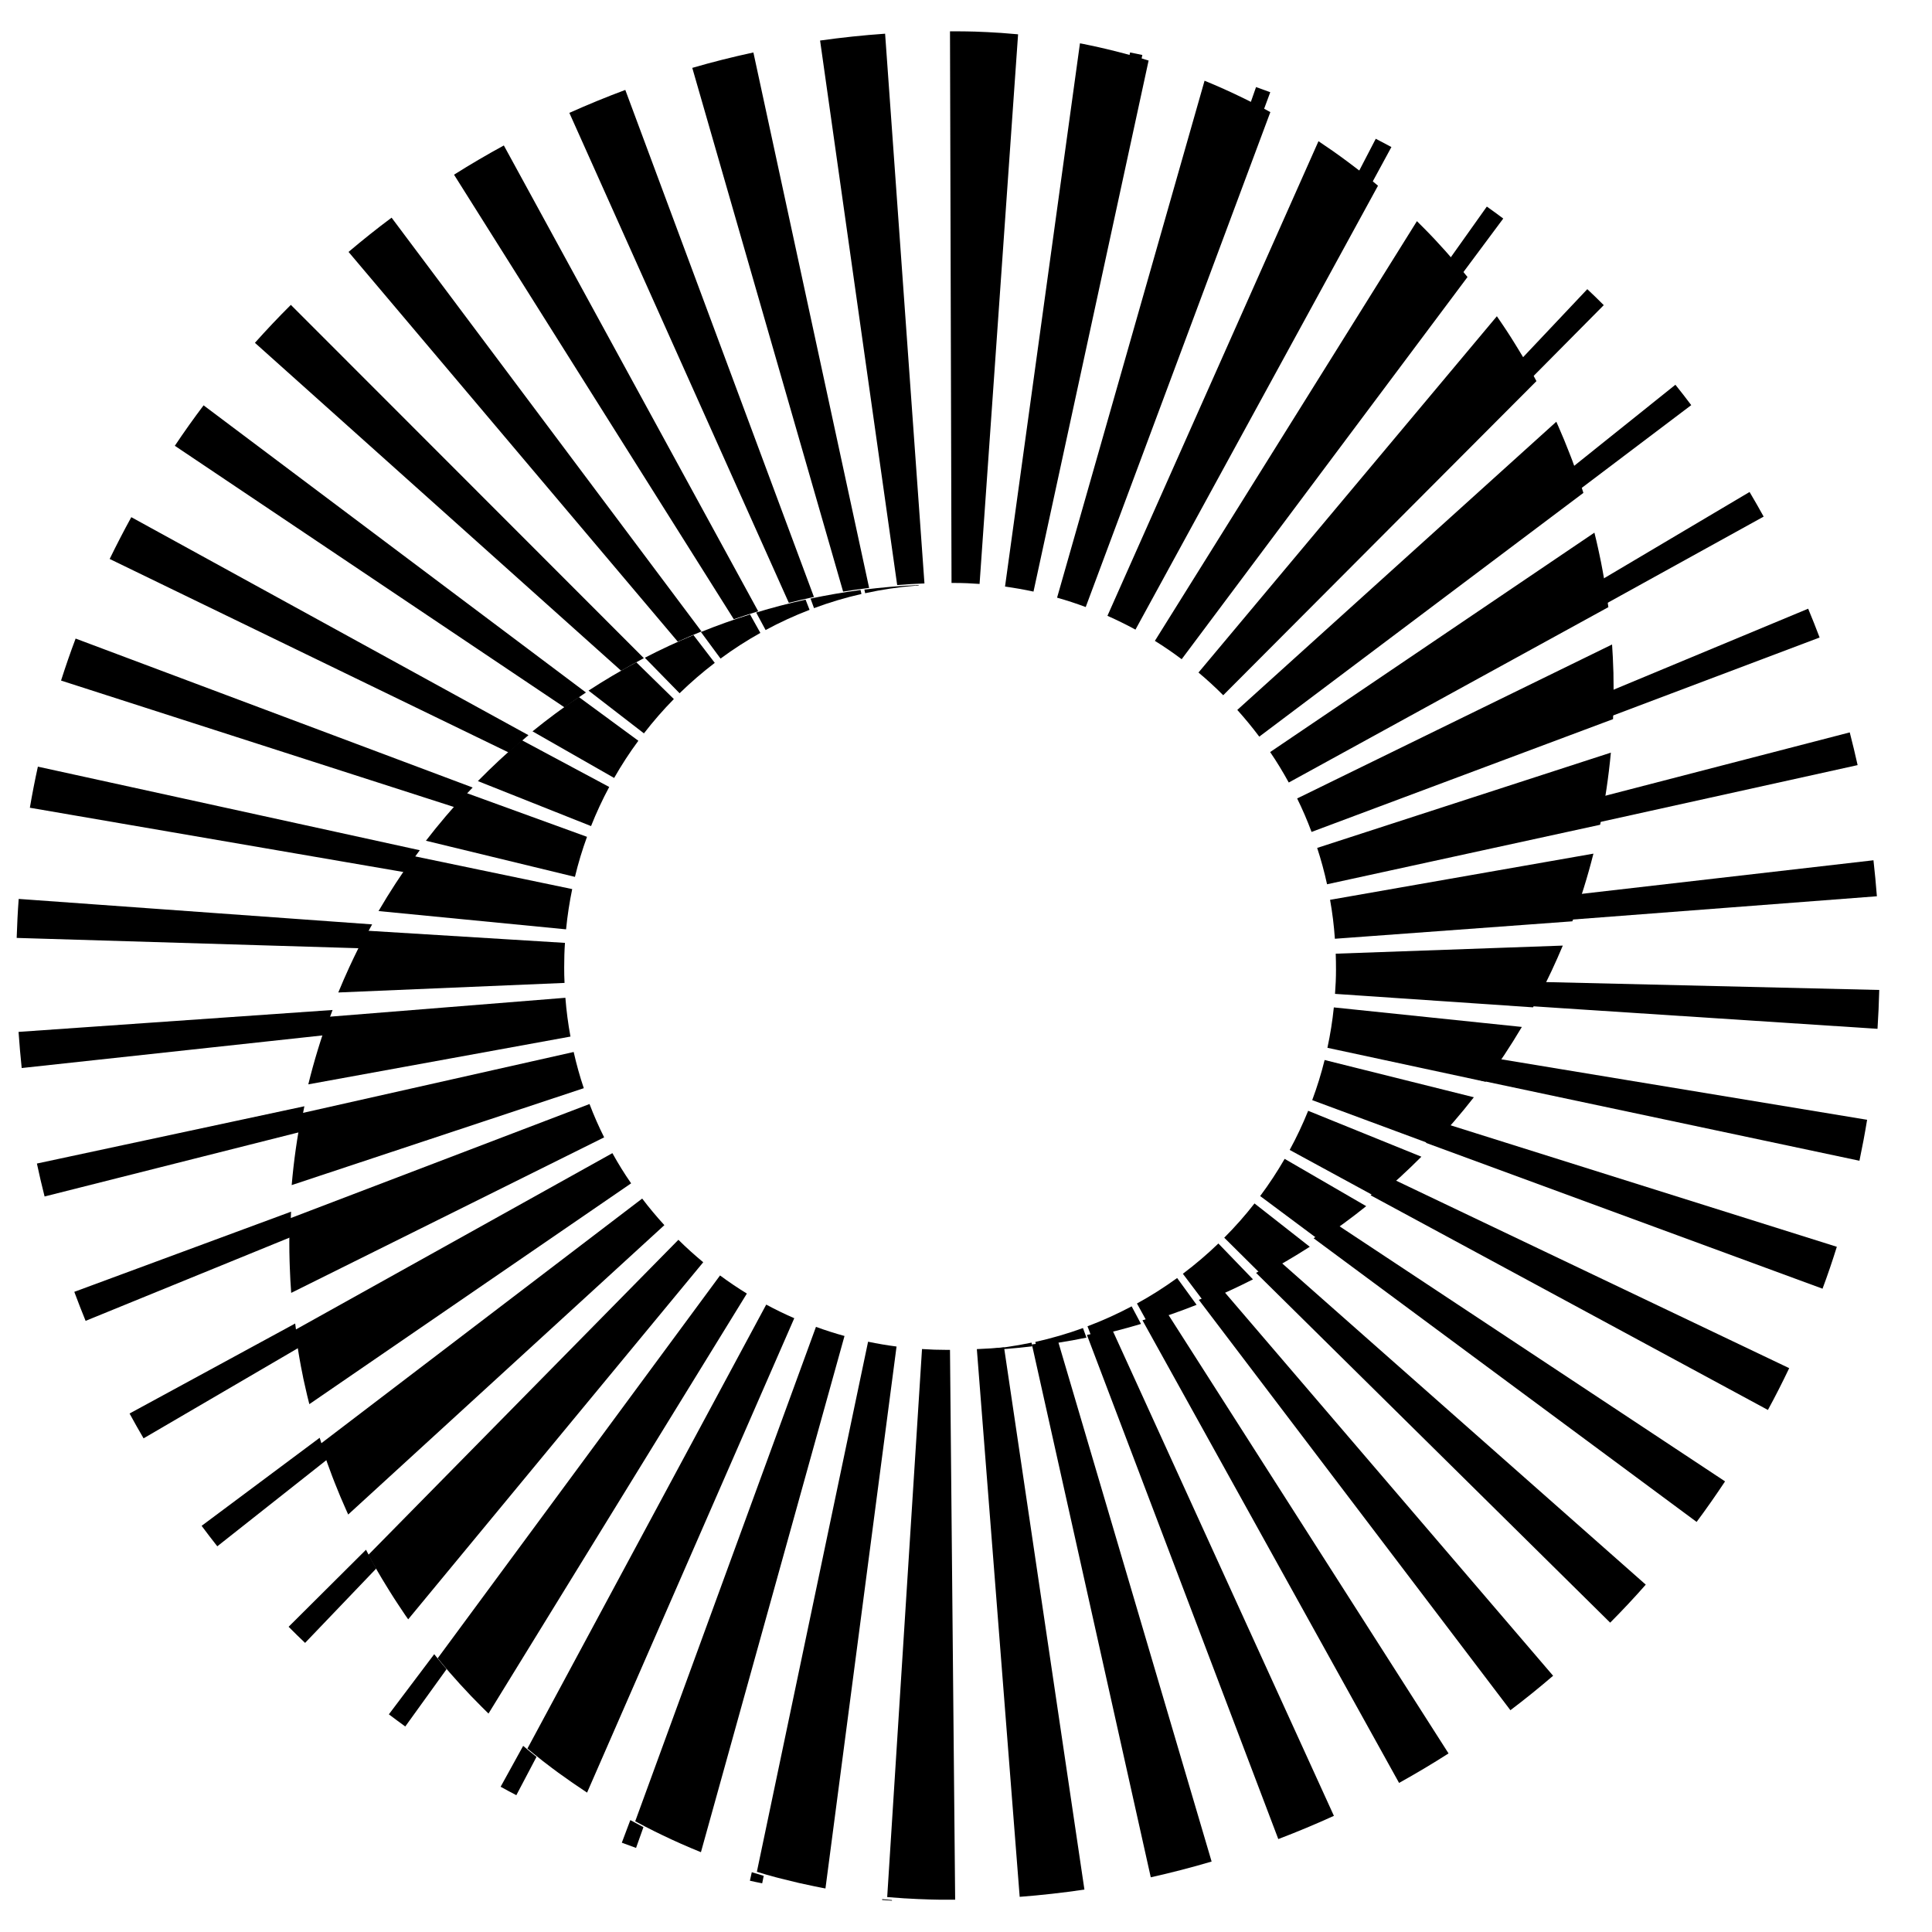 <?xml version="1.0" encoding="UTF-8"?>
<svg id="Layer_1" xmlns="http://www.w3.org/2000/svg" version="1.1" viewBox="0 0 276.93 276.93">
  <!-- Generator: Adobe Illustrator 29.7.1, SVG Export Plug-In . SVG Version: 2.1.1 Build 8)  -->
  <g>
    <path d="M131.26,83.95c-2.46.2-4.89.56-7.25,1.08l-.11-.52c2.42-.3,4.87-.52,7.35-.63v.08h0Z"/>
    <path d="M123.48,85.14c-2.33.53-4.6,1.21-6.8,2.03l-.5-1.37c2.36-.5,4.75-.91,7.17-1.23,0,0,.13.57.13.57Z"/>
    <path d="M116.03,87.42c-2.17.83-4.27,1.8-6.29,2.89l-1.35-2.51c2.32-.71,4.68-1.32,7.08-1.85l.57,1.46h-.01Z"/>
    <path d="M108.99,90.72c-1.98,1.1-3.89,2.34-5.71,3.68l-2.81-3.81c2.3-.93,4.65-1.77,7.04-2.52l1.48,2.65h0Z"/>
    <path d="M102.46,95.01c-1.77,1.35-3.46,2.81-5.05,4.36l-4.98-5.09c2.27-1.18,4.6-2.26,6.97-3.25l3.05,3.98h.01Z"/>
    <path d="M96.59,100.2c-1.53,1.55-2.96,3.2-4.29,4.92l-7.94-6.13c2.22-1.45,4.51-2.8,6.85-4.06,0,0,5.38,5.27,5.38,5.27Z"/>
    <path d="M91.5,106.18c-1.26,1.7-2.42,3.49-3.47,5.33l-11.7-6.68c2.14-1.74,4.35-3.38,6.64-4.92l8.53,6.27h0Z"/>
    <path d="M87.32,112.81c-.97,1.81-1.84,3.68-2.6,5.6l-16.22-6.45c2.01-2.05,4.11-4,6.3-5.86l12.52,6.7h0Z"/>
    <path d="M84.14,119.95c-.68,1.87-1.26,3.78-1.73,5.74l-21.36-5.18c1.83-2.37,3.77-4.65,5.81-6.84l17.28,6.28h0Z"/>
    <path d="M82.02,127.43c-.39,1.89-.69,3.82-.88,5.78l-26.88-2.62c1.58-2.71,3.3-5.34,5.13-7.86l22.63,4.71h0Z"/>
    <path d="M80.87,138.63c0,.76.01,1.51.05,2.26l-32.43,1.37c.5-1.22,1.03-2.43,1.58-3.63.82-1.77,1.68-3.52,2.61-5.22l28.3,1.74c-.08,1.15-.11,2.31-.11,3.48h0Z"/>
    <path d="M81.77,148.58l-37.58,6.85c.81-3.3,1.8-6.54,2.95-9.69l33.9-2.72c.15,1.88.39,3.74.73,5.56h0Z"/>
    <path d="M83.68,155.98l-41.87,13.89c.3-3.5.79-6.94,1.47-10.32l38.95-8.76c.4,1.77.88,3.5,1.45,5.19Z"/>
    <path d="M86.59,163.03l-44.85,22.29c-.09-1.21-.16-2.42-.2-3.64,0-.29-.02-.57-.03-.86-.03-.92-.04-1.86-.04-2.79,0-1.13.02-2.26.06-3.38l42.97-16.4c.62,1.63,1.32,3.23,2.1,4.78h-.01Z"/>
    <path d="M90.46,169.62l-46.12,31.65c-.1-.4-.2-.8-.3-1.2-.08-.35-.17-.7-.24-1.05-.07-.28-.13-.56-.19-.84-.09-.38-.17-.76-.24-1.15-.08-.39-.16-.77-.23-1.15-.08-.39-.15-.77-.21-1.16-.05-.25-.09-.51-.13-.77-.19-1.1-.36-2.2-.51-3.32l45.49-25.34c.82,1.48,1.71,2.93,2.68,4.32h0Z"/>
    <path d="M95.22,175.62l-45.31,41.47c-.1-.22-.2-.44-.3-.67-.57-1.26-1.1-2.54-1.61-3.83-.13-.31-.25-.63-.37-.95-.23-.6-.45-1.2-.67-1.81-.11-.31-.22-.62-.33-.94-.12-.35-.24-.69-.36-1.05-.08-.23-.15-.46-.22-.69-.02-.08-.05-.15-.07-.22l46.07-35.13c.99,1.31,2.06,2.58,3.17,3.8v.02h0Z"/>
    <path d="M100.8,180.93l-42.29,51.18c-.27-.38-.54-.76-.79-1.15-.21-.31-.42-.62-.62-.93-.41-.62-.82-1.25-1.21-1.88-.16-.26-.32-.51-.48-.78-.43-.69-.85-1.39-1.26-2.1-.19-.32-.38-.65-.56-.97-.16-.28-.31-.55-.46-.82-.11-.2-.23-.41-.33-.61l44.44-45.16c1.14,1.13,2.33,2.2,3.56,3.22h0Z"/>
    <path d="M107.06,185.41l-37.04,60.21c-.32-.31-.64-.63-.95-.94-.53-.53-1.05-1.06-1.57-1.6-.5-.54-1.01-1.08-1.51-1.62l-.03-.03c-.49-.54-.97-1.08-1.45-1.63-.3-.34-.59-.69-.88-1.03-.3-.36-.6-.72-.89-1.08l40.47-54.87c1.24.92,2.53,1.79,3.85,2.6h0Z"/>
    <path d="M113.85,188.95l-29.7,68c-1.4-.92-2.77-1.87-4.12-2.85-.3-.22-.59-.44-.89-.66s-.59-.45-.89-.68c-.3-.22-.59-.45-.88-.69-.6-.47-1.19-.95-1.77-1.43l34.23-63.64c1.31.7,2.65,1.36,4.02,1.95h0Z"/>
    <path d="M121.05,191.5l-20.58,73.99c-1.9-.77-3.77-1.59-5.6-2.48-.35-.17-.69-.33-1.03-.5-.94-.47-1.87-.95-2.79-1.45l25.91-70.87c1.34.49,2.71.93,4.1,1.31h-.01Z"/>
    <path d="M128.51,193.01l-10.19,77.68c-.14-.02-.29-.05-.43-.08-.39-.07-.77-.15-1.15-.23-.75-.15-1.49-.31-2.23-.48-.84-.2-1.67-.4-2.5-.61-.29-.07-.57-.15-.86-.22-.89-.24-1.78-.49-2.66-.77l15.94-75.98c1.34.28,2.7.51,4.08.69h0Z"/>
    <path d="M136.9,272.3h-1.17c-.81,0-1.62,0-2.43-.03h0c-1.19-.03-2.38-.09-3.56-.16h-.06c-.77-.05-1.54-.11-2.3-.17-.07,0-.14-.01-.21-.02l4.99-78.55c1.18.08,2.38.12,3.58.12h.43l.74,78.82h-.01Z"/>
    <path d="M155.44,270.85c-3.06.45-6.16.8-9.28,1.04l-6.14-78.51c1.31-.05,2.61-.14,3.9-.25l11.52,77.72Z"/>
    <path d="M173.67,266.83c-2.86.85-5.77,1.6-8.72,2.26l-17.04-76.38c1.25-.16,2.49-.35,3.72-.56l22.04,74.68h0Z"/>
    <path d="M191.2,260.28c-2.61,1.19-5.27,2.3-7.97,3.33l-27.43-72.26c1.2-.26,2.4-.54,3.58-.86l31.82,69.79h0Z"/>
    <path d="M207.62,251.34c-2.31,1.48-4.68,2.89-7.08,4.22l-36.78-66.31c1.17-.36,2.33-.75,3.48-1.16l40.39,63.24h0Z"/>
    <path d="M222.61,240.21c-1.99,1.71-4.02,3.35-6.11,4.93l-44.66-58.82c1.14-.47,2.26-.96,3.37-1.48l47.41,55.36h0Z"/>
    <path d="M235.9,227.14c-1.64,1.87-3.34,3.68-5.1,5.45l-50.76-50.14c1.09-.59,2.17-1.18,3.23-1.81l52.63,46.5h0Z"/>
    <path d="M247.26,212.35c-1.31,1.97-2.66,3.91-4.07,5.8l-54.9-40.66c1.03-.69,2.06-1.41,3.06-2.15l55.92,37h-.01Z"/>
    <path d="M256.46,196.11c-.97,2.03-1.98,4.03-3.05,5.99l-56.95-30.77c.96-.81,1.9-1.64,2.83-2.49l57.17,27.27h0Z"/>
    <path d="M263.29,178.71c-.63,2.02-1.31,4.03-2.05,6.01l-56.86-20.91c.88-.92,1.73-1.86,2.56-2.82l56.34,17.72h0Z"/>
    <path d="M267.63,160.5c-.32,1.97-.69,3.93-1.1,5.88l-54.64-11.58c.76-1.03,1.49-2.08,2.21-3.14l53.54,8.85h-.01Z"/>
    <path d="M269.37,141.9c-.05,1.86-.13,3.73-.25,5.57l-50.51-3.3c.62-1.13,1.21-2.27,1.77-3.43l48.99,1.16h0Z"/>
    <path d="M269.03,128.47l-44.85,3.43c.45-1.2.87-2.41,1.26-3.63l43.1-4.96c.19,1.71.36,3.43.49,5.16h0Z"/>
    <path d="M266.27,109.67l-38.16,8.43c.25-1.22.48-2.46.68-3.7l36.35-9.42c.4,1.56.78,3.12,1.13,4.7h0Z"/>
    <path d="M260.82,91.38l-30.89,11.66c.05-1.21.08-2.43.08-3.65h0l29.17-12.14c.57,1.37,1.12,2.75,1.64,4.13h0Z"/>
    <path d="M252.8,74.05l-23.57,13.02c-.15-1.17-.32-2.32-.51-3.47l22.06-13.08c.69,1.17,1.37,2.34,2.02,3.53Z"/>
    <path d="M242.42,58.07l-16.79,12.69c-.33-1.05-.69-2.1-1.05-3.14l15.57-12.47c.77.96,1.53,1.93,2.26,2.91h.01Z"/>
    <path d="M229.88,43.74l-10.98,11.08c-.48-.9-.98-1.79-1.48-2.67l10.1-10.7c.8.75,1.59,1.51,2.36,2.29h0Z"/>
    <path d="M215.47,31.33l-6.42,8.63c-.58-.72-1.18-1.43-1.77-2.13l5.84-8.22c.79.56,1.57,1.13,2.36,1.72h0Z"/>
    <path d="M199.44,21.08l-3.18,5.86c-.63-.53-1.27-1.05-1.91-1.56l2.85-5.49c.76.39,1.5.79,2.25,1.19h-.01Z"/>
    <path d="M182.08,13.21l-1.2,3.24c-.62-.34-1.25-.67-1.88-1l1.04-2.97c.69.24,1.37.49,2.04.74h0Z"/>
    <path d="M163.74,7.89l-.26,1.21c-.57-.18-1.14-.35-1.71-.51l.21-1.07c.59.11,1.17.24,1.75.36h0Z"/>
    <path d="M144.84,5.26v.12c-.47-.04-.94-.09-1.41-.12v-.09c.48.02.94.05,1.41.09Z"/>
    <path d="M131.68,83.86v.06c-.14,0-.28.02-.42.03v-.08c.13,0,.28-.02.42-.02h0Z"/>
  </g>
  <path d="M140.58,193.48c2.47-.18,4.91-.53,7.28-1.03l.11.53c-2.43.29-4.89.49-7.38.58v-.08h0ZM148.52,192.91c2.43-.3,4.84-.69,7.21-1.18l-.5-1.37c-2.22.81-4.5,1.47-6.83,1.99l.13.57h-.01ZM156.44,191.58c2.41-.51,4.78-1.11,7.11-1.81l-1.34-2.52c-2.04,1.08-4.15,2.04-6.33,2.86l.56,1.47h0ZM164.44,189.51c2.4-.73,4.76-1.56,7.08-2.48l-2.79-3.84c-1.84,1.33-3.76,2.56-5.76,3.65l1.47,2.67h0ZM172.58,186.6c2.39-.98,4.73-2.05,7.02-3.22l-4.96-5.14c-1.6,1.55-3.31,3-5.09,4.34l3.03,4.02ZM180.84,182.74c2.36-1.25,4.66-2.59,6.9-4.03l-7.92-6.21c-1.34,1.72-2.79,3.36-4.34,4.91l5.36,5.32h0ZM189.14,177.79c2.3-1.54,4.54-3.17,6.69-4.9l-11.69-6.78c-1.07,1.85-2.24,3.63-3.51,5.33l8.52,6.35h-.01ZM197.38,171.63c2.21-1.85,4.33-3.79,6.36-5.83l-16.23-6.58c-.78,1.93-1.66,3.8-2.65,5.61l12.52,6.81h0ZM205.38,164.1c2.07-2.18,4.03-4.45,5.88-6.82l-21.39-5.34c-.49,1.96-1.08,3.88-1.78,5.75l17.29,6.41h0ZM212.94,155.06c1.86-2.52,3.59-5.15,5.2-7.86l-26.95-2.8c-.2,1.96-.51,3.89-.92,5.79l22.67,4.87h0ZM191.36,142.46l28.38,1.93c.94-1.71,1.82-3.45,2.66-5.22.56-1.2,1.1-2.41,1.61-3.63l-32.55,1.16c.03.75.04,1.51.04,2.27,0,1.17-.05,2.34-.14,3.49h0ZM191.35,134.56l34.03-2.5c1.18-3.16,2.19-6.4,3.02-9.7l-37.75,6.62c.33,1.83.56,3.69.69,5.58h0ZM190.22,126.75l39.14-8.53c.7-3.38,1.21-6.84,1.54-10.34l-42.1,13.66c.56,1.7,1.03,3.44,1.42,5.22h0ZM187.99,119.25l43.22-16.17c.05-1.13.08-2.26.08-3.39,0-.94,0-1.87-.02-2.8,0-.29,0-.57-.02-.86-.03-1.22-.1-2.44-.18-3.65l-45.14,22.07c.77,1.56,1.46,3.17,2.07,4.81h-.01ZM184.74,112.16l45.8-25.13c-.15-1.12-.31-2.23-.49-3.33-.04-.26-.08-.52-.13-.77-.06-.39-.13-.78-.21-1.17-.07-.39-.14-.77-.22-1.16-.07-.39-.15-.77-.24-1.15l-.18-.84c-.07-.35-.16-.71-.24-1.06-.09-.4-.19-.8-.29-1.2l-46.48,31.45c.96,1.4,1.84,2.86,2.66,4.35h.02ZM180.5,105.59l46.46-34.94c-.02-.08-.05-.15-.07-.22-.07-.23-.14-.46-.22-.69-.11-.35-.23-.7-.35-1.05-.1-.32-.22-.63-.32-.94-.22-.61-.44-1.22-.66-1.82-.12-.32-.24-.64-.37-.95-.5-1.3-1.03-2.58-1.59-3.85-.1-.23-.2-.45-.3-.68l-45.73,41.31c1.11,1.23,2.16,2.51,3.15,3.83h0ZM175.34,99.65l44.89-45.02c-.1-.21-.22-.41-.33-.62-.15-.28-.3-.55-.45-.83-.18-.33-.36-.65-.55-.98-.4-.71-.82-1.41-1.25-2.11-.16-.26-.32-.52-.48-.78-.39-.64-.79-1.27-1.2-1.89-.2-.31-.41-.62-.62-.93-.26-.39-.52-.77-.79-1.16l-42.77,51.07c1.23,1.03,2.42,2.12,3.55,3.26h0ZM169.38,94.49l40.97-54.78c-.29-.36-.59-.73-.89-1.09-.28-.35-.58-.7-.88-1.04-.48-.56-.96-1.1-1.44-1.65l-.03-.03c-.5-.55-1-1.09-1.5-1.64-.51-.54-1.03-1.08-1.56-1.61-.31-.32-.63-.63-.95-.95l-37.56,60.16c1.32.82,2.6,1.7,3.84,2.63h0ZM162.76,90.24l34.76-63.62c-.58-.49-1.17-.97-1.77-1.45-.29-.24-.58-.47-.87-.69-.29-.23-.59-.46-.89-.68-.29-.23-.59-.45-.89-.67-1.34-1-2.71-1.96-4.11-2.89l-30.25,68.03c1.37.61,2.71,1.27,4.02,1.98h0ZM155.63,87l26.46-70.93c-.92-.51-1.85-1-2.79-1.47-.34-.17-.68-.34-1.03-.51-1.84-.9-3.7-1.74-5.61-2.52l-21.14,74.1c1.39.39,2.76.84,4.1,1.34h0ZM148.14,84.8l16.5-76.12c-.88-.28-1.77-.54-2.66-.79-.29-.08-.57-.16-.86-.23-.83-.22-1.67-.43-2.51-.63-.74-.18-1.48-.34-2.23-.5-.38-.08-.77-.16-1.15-.24-.15-.03-.29-.06-.43-.08l-10.74,77.87c1.38.19,2.74.43,4.09.72h-.01ZM136.39,83.56h.43c1.21,0,2.41.05,3.59.14l5.52-78.78c-.07,0-.14-.02-.21-.02-.77-.07-1.54-.13-2.31-.19h-.06c-1.19-.08-2.38-.14-3.57-.18h0c-.81-.02-1.62-.04-2.44-.04h-1.17l.22,79.08h0ZM128.6,83.86c1.29-.11,2.6-.18,3.91-.23l-5.64-78.8c-3.14.22-6.25.55-9.32.98l11.05,78.05h0ZM120.85,84.8c1.23-.2,2.48-.38,3.73-.53L107.99,7.52c-2.96.64-5.88,1.37-8.76,2.21l21.62,75.07h0ZM113.07,86.41c1.19-.31,2.39-.58,3.6-.84L89.63,12.89c-2.71,1.01-5.39,2.11-8.02,3.29l31.46,70.23ZM105.18,88.76c1.15-.4,2.32-.78,3.5-1.14L72.22,20.85c-2.42,1.32-4.81,2.72-7.14,4.19l40.1,63.72h0ZM97.16,91.97c1.12-.51,2.25-1,3.39-1.46L56.13,31.2c-2.11,1.57-4.16,3.21-6.17,4.91l47.19,55.86h0ZM89.04,96.14c1.07-.62,2.16-1.22,3.25-1.8l-50.6-50.64c-1.77,1.76-3.49,3.58-5.15,5.44l52.49,47h.01ZM80.91,101.39c1.01-.73,2.04-1.44,3.08-2.13L29.18,58.1c-1.43,1.9-2.8,3.82-4.12,5.8l55.85,37.49ZM72.89,107.86c.94-.84,1.89-1.67,2.86-2.48l-56.93-31.25c-1.08,1.96-2.11,3.96-3.1,5.99l57.17,27.73h0ZM65.16,115.69c.84-.95,1.7-1.89,2.59-2.81l-56.91-21.35c-.75,1.98-1.44,3.99-2.09,6.02l56.41,18.15h0ZM57.93,125.01c.72-1.06,1.47-2.11,2.24-3.14l-54.74-11.98c-.43,1.94-.81,3.91-1.15,5.89,0,0,53.65,9.23,53.65,9.23ZM51.54,135.92c.57-1.16,1.17-2.3,1.8-3.42l-50.66-3.65c-.14,1.85-.23,3.72-.29,5.59l49.14,1.48h.01ZM3.11,153.09l43.27-4.69c.4-1.22.83-2.43,1.29-3.63l-45.01,3.14c.12,1.73.27,3.46.45,5.18h0ZM6.4,171.5l36.53-9.22c.21-1.24.44-2.48.7-3.71l-38.34,8.21c.34,1.58.7,3.16,1.1,4.72,0,0,.01,0,0,0h0ZM12.27,189.33l29.35-11.98h0c0-1.23.04-2.45.1-3.67l-31.07,11.49c.52,1.4,1.06,2.79,1.62,4.16h0ZM20.58,206.17l22.22-12.98c-.18-1.16-.34-2.31-.49-3.48l-23.74,12.9c.65,1.2,1.32,2.38,2.01,3.56h0ZM31.14,221.65l15.71-12.41c-.36-1.04-.71-2.1-1.03-3.15l-16.92,12.62c.73.99,1.49,1.97,2.25,2.94h-.01ZM43.73,235.49l10.2-10.66c-.5-.89-1-1.78-1.47-2.69l-11.09,11.04c.77.78,1.56,1.55,2.36,2.31h0ZM58.1,247.46l5.91-8.2c-.6-.71-1.19-1.42-1.77-2.15l-6.5,8.62c.78.59,1.56,1.17,2.35,1.74h.01ZM74.01,257.32l2.89-5.49c-.65-.52-1.28-1.04-1.91-1.58l-3.23,5.86c.75.41,1.49.82,2.25,1.21h0ZM91.17,264.88l1.06-2.98c-.63-.33-1.26-.67-1.88-1.01l-1.22,3.24c.68.26,1.36.51,2.04.75h0ZM109.25,269.95l.22-1.07c-.57-.17-1.14-.34-1.71-.52l-.27,1.22c.58.13,1.17.26,1.75.37h0ZM127.85,272.44v-.09c-.46-.04-.93-.09-1.4-.13v.12c.46.04.93.07,1.4.1ZM140.59,193.56v-.08c-.15,0-.29.03-.43.03v.06c.14,0,.29,0,.43-.02h0Z"/>
</svg>